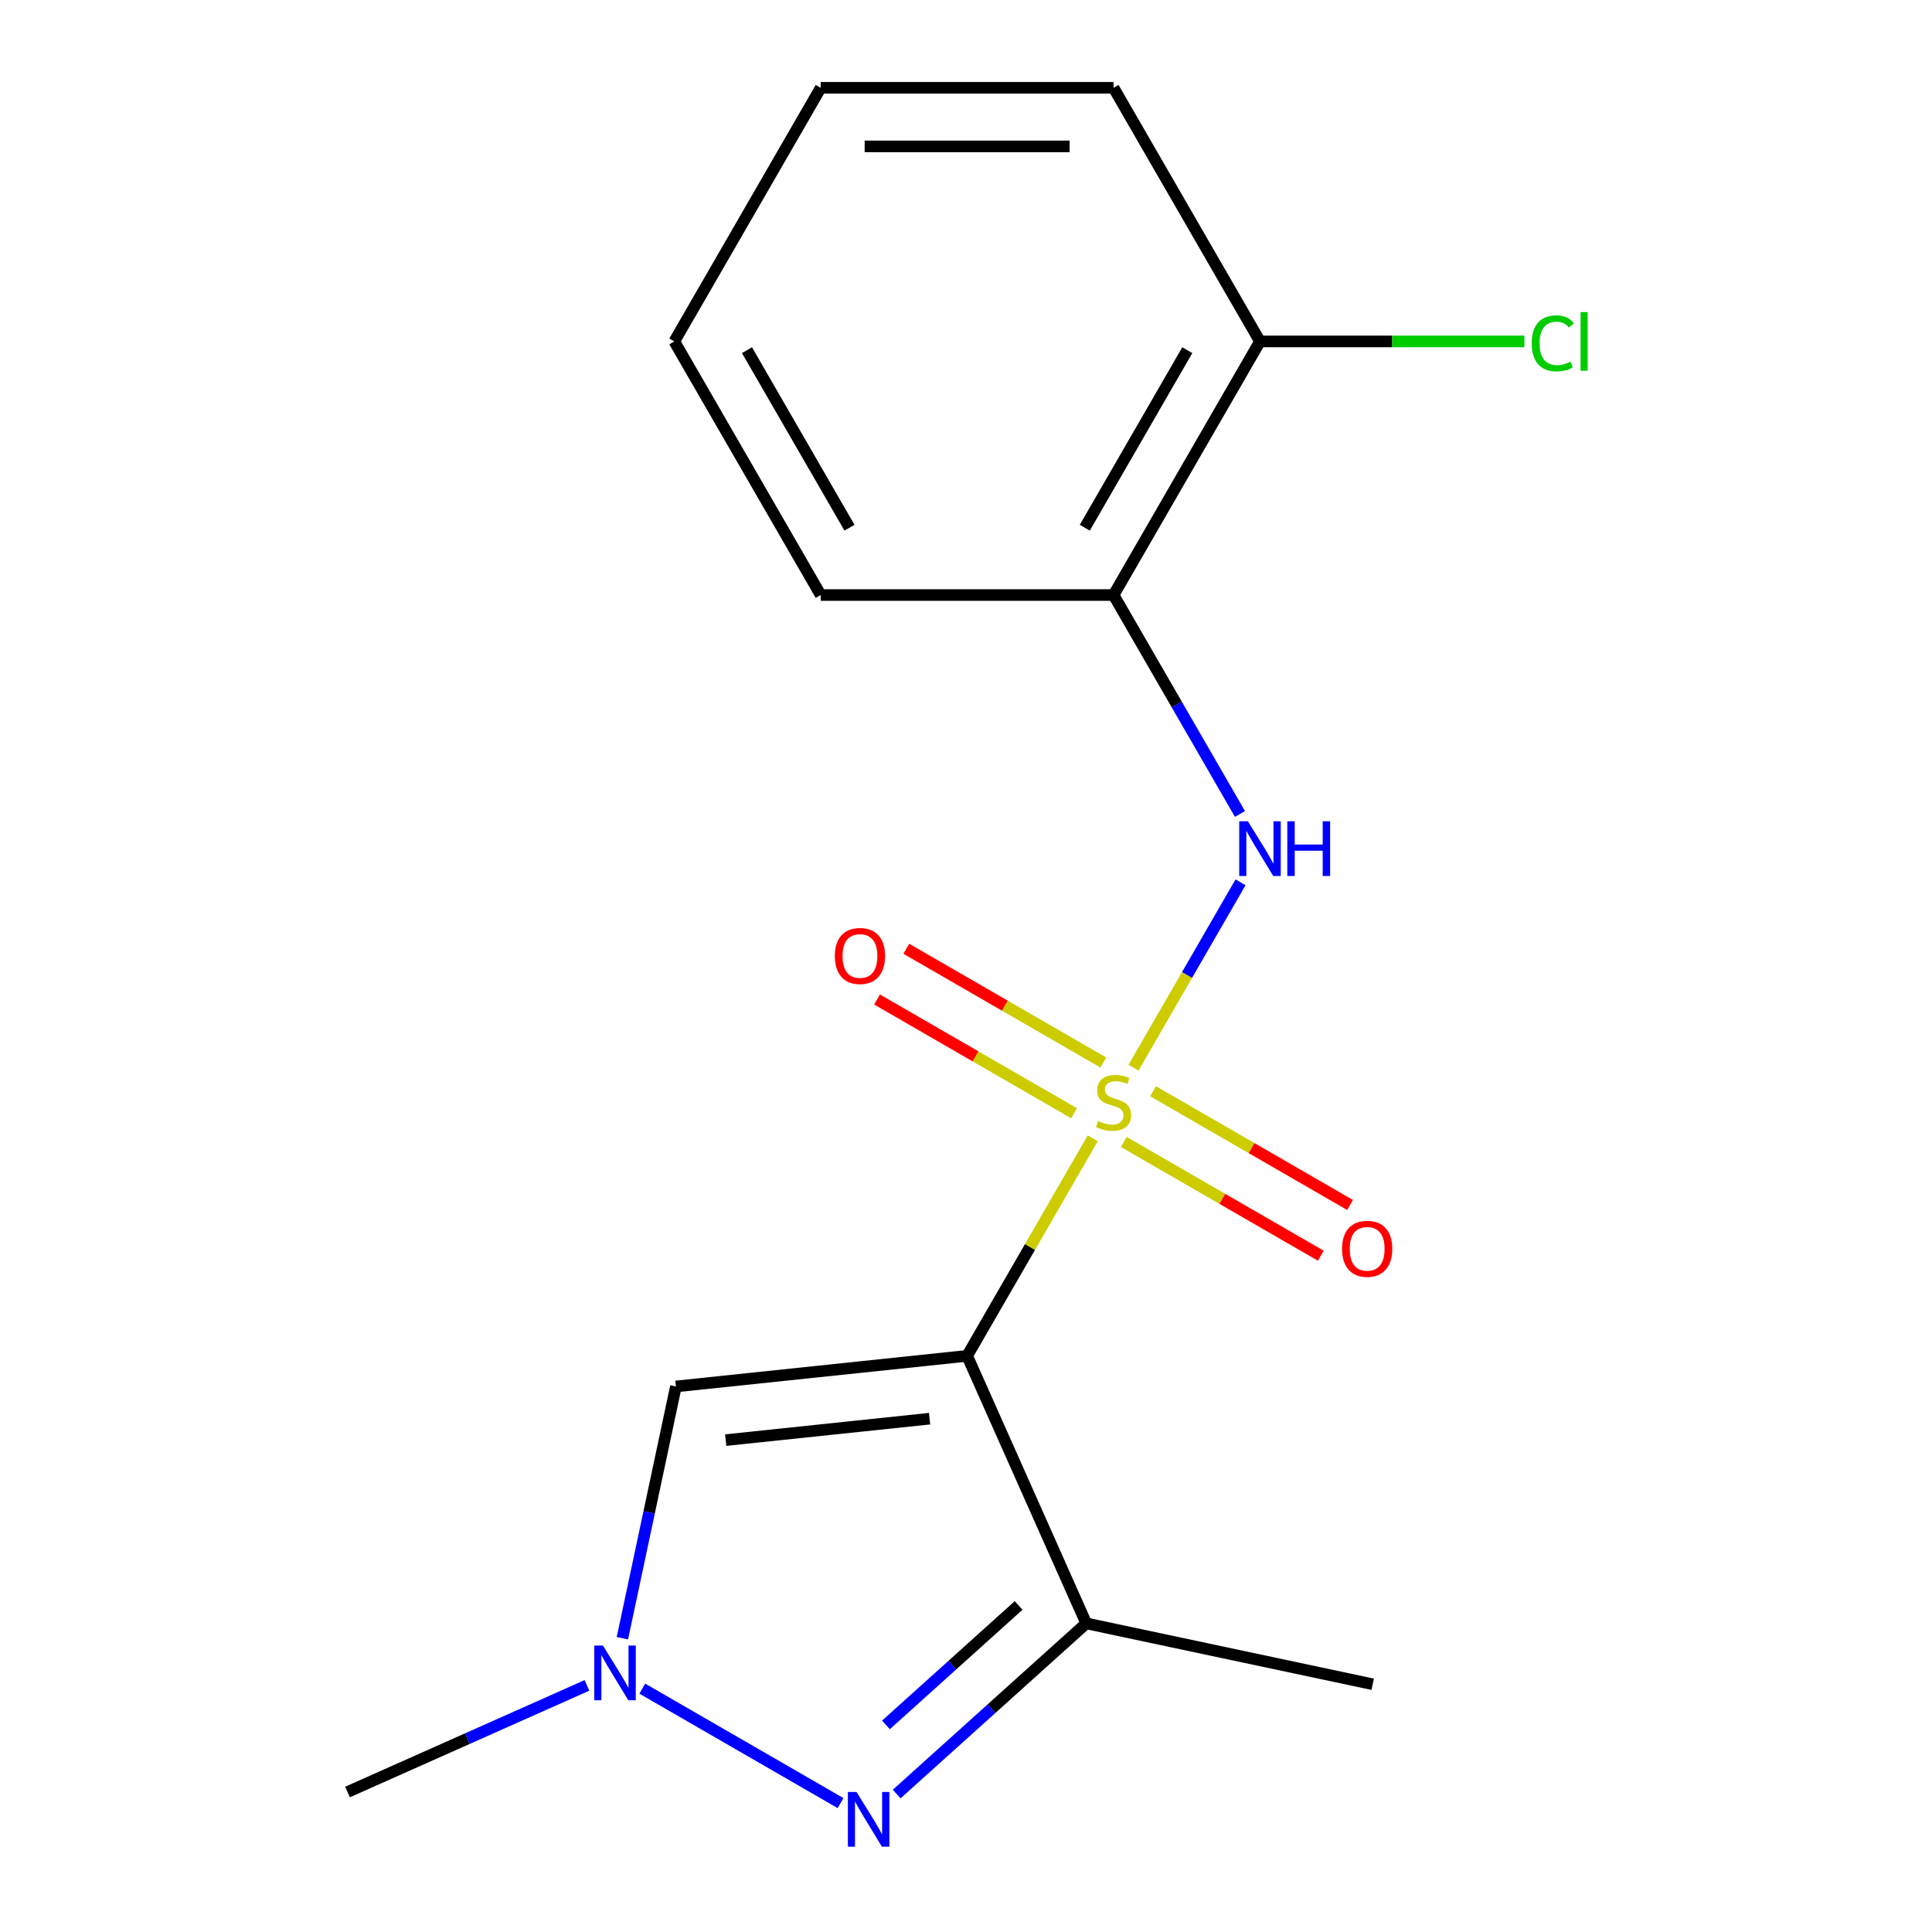 <?xml version='1.0' encoding='iso-8859-1'?>
<svg version='1.1' baseProfile='full'
              xmlns='http://www.w3.org/2000/svg'
                      xmlns:rdkit='http://www.rdkit.org/xml'
                      xmlns:xlink='http://www.w3.org/1999/xlink'
                  xml:space='preserve'
width='1000px' height='1000px' viewBox='0 0 1000 1000'>
<!-- END OF HEADER -->
<rect style='opacity:1.0;fill:#FFFFFF;stroke:none' width='1000' height='1000' x='0' y='0'> </rect>
<path class='bond-0' d='M 565.599,589.188 L 533.095,645.486' style='fill:none;fill-rule:evenodd;stroke:#CCCC00;stroke-width:6px;stroke-linecap:butt;stroke-linejoin:miter;stroke-opacity:1' />
<path class='bond-0' d='M 533.095,645.486 L 500.591,701.784' style='fill:none;fill-rule:evenodd;stroke:#000000;stroke-width:6px;stroke-linecap:butt;stroke-linejoin:miter;stroke-opacity:1' />
<path class='bond-4' d='M 586.718,552.609 L 614.409,504.647' style='fill:none;fill-rule:evenodd;stroke:#CCCC00;stroke-width:6px;stroke-linecap:butt;stroke-linejoin:miter;stroke-opacity:1' />
<path class='bond-4' d='M 614.409,504.647 L 642.1,456.685' style='fill:none;fill-rule:evenodd;stroke:#0000FF;stroke-width:6px;stroke-linecap:butt;stroke-linejoin:miter;stroke-opacity:1' />
<path class='bond-7' d='M 571.087,549.962 L 520.098,520.523' style='fill:none;fill-rule:evenodd;stroke:#CCCC00;stroke-width:6px;stroke-linecap:butt;stroke-linejoin:miter;stroke-opacity:1' />
<path class='bond-7' d='M 520.098,520.523 L 469.108,491.084' style='fill:none;fill-rule:evenodd;stroke:#FF0000;stroke-width:6px;stroke-linecap:butt;stroke-linejoin:miter;stroke-opacity:1' />
<path class='bond-7' d='M 555.93,576.215 L 504.94,546.776' style='fill:none;fill-rule:evenodd;stroke:#CCCC00;stroke-width:6px;stroke-linecap:butt;stroke-linejoin:miter;stroke-opacity:1' />
<path class='bond-7' d='M 504.94,546.776 L 453.951,517.337' style='fill:none;fill-rule:evenodd;stroke:#FF0000;stroke-width:6px;stroke-linecap:butt;stroke-linejoin:miter;stroke-opacity:1' />
<path class='bond-8' d='M 581.668,591.075 L 632.658,620.514' style='fill:none;fill-rule:evenodd;stroke:#CCCC00;stroke-width:6px;stroke-linecap:butt;stroke-linejoin:miter;stroke-opacity:1' />
<path class='bond-8' d='M 632.658,620.514 L 683.647,649.953' style='fill:none;fill-rule:evenodd;stroke:#FF0000;stroke-width:6px;stroke-linecap:butt;stroke-linejoin:miter;stroke-opacity:1' />
<path class='bond-8' d='M 596.826,564.822 L 647.815,594.261' style='fill:none;fill-rule:evenodd;stroke:#CCCC00;stroke-width:6px;stroke-linecap:butt;stroke-linejoin:miter;stroke-opacity:1' />
<path class='bond-8' d='M 647.815,594.261 L 698.805,623.7' style='fill:none;fill-rule:evenodd;stroke:#FF0000;stroke-width:6px;stroke-linecap:butt;stroke-linejoin:miter;stroke-opacity:1' />
<path class='bond-1' d='M 500.591,701.784 L 562.242,840.253' style='fill:none;fill-rule:evenodd;stroke:#000000;stroke-width:6px;stroke-linecap:butt;stroke-linejoin:miter;stroke-opacity:1' />
<path class='bond-3' d='M 500.591,701.784 L 349.849,717.628' style='fill:none;fill-rule:evenodd;stroke:#000000;stroke-width:6px;stroke-linecap:butt;stroke-linejoin:miter;stroke-opacity:1' />
<path class='bond-3' d='M 481.149,734.31 L 375.629,745.4' style='fill:none;fill-rule:evenodd;stroke:#000000;stroke-width:6px;stroke-linecap:butt;stroke-linejoin:miter;stroke-opacity:1' />
<path class='bond-2' d='M 562.242,840.253 L 513.186,884.423' style='fill:none;fill-rule:evenodd;stroke:#000000;stroke-width:6px;stroke-linecap:butt;stroke-linejoin:miter;stroke-opacity:1' />
<path class='bond-2' d='M 513.186,884.423 L 464.13,928.593' style='fill:none;fill-rule:evenodd;stroke:#0000FF;stroke-width:6px;stroke-linecap:butt;stroke-linejoin:miter;stroke-opacity:1' />
<path class='bond-2' d='M 527.24,830.976 L 492.901,861.895' style='fill:none;fill-rule:evenodd;stroke:#000000;stroke-width:6px;stroke-linecap:butt;stroke-linejoin:miter;stroke-opacity:1' />
<path class='bond-2' d='M 492.901,861.895 L 458.562,892.814' style='fill:none;fill-rule:evenodd;stroke:#0000FF;stroke-width:6px;stroke-linecap:butt;stroke-linejoin:miter;stroke-opacity:1' />
<path class='bond-11' d='M 562.242,840.253 L 710.502,871.767' style='fill:none;fill-rule:evenodd;stroke:#000000;stroke-width:6px;stroke-linecap:butt;stroke-linejoin:miter;stroke-opacity:1' />
<path class='bond-17' d='M 435.072,933.287 L 332.445,874.035' style='fill:none;fill-rule:evenodd;stroke:#0000FF;stroke-width:6px;stroke-linecap:butt;stroke-linejoin:miter;stroke-opacity:1' />
<path class='bond-5' d='M 349.849,717.628 L 335.999,782.784' style='fill:none;fill-rule:evenodd;stroke:#000000;stroke-width:6px;stroke-linecap:butt;stroke-linejoin:miter;stroke-opacity:1' />
<path class='bond-5' d='M 335.999,782.784 L 322.15,847.939' style='fill:none;fill-rule:evenodd;stroke:#0000FF;stroke-width:6px;stroke-linecap:butt;stroke-linejoin:miter;stroke-opacity:1' />
<path class='bond-6' d='M 641.801,421.303 L 609.089,364.645' style='fill:none;fill-rule:evenodd;stroke:#0000FF;stroke-width:6px;stroke-linecap:butt;stroke-linejoin:miter;stroke-opacity:1' />
<path class='bond-6' d='M 609.089,364.645 L 576.378,307.987' style='fill:none;fill-rule:evenodd;stroke:#000000;stroke-width:6px;stroke-linecap:butt;stroke-linejoin:miter;stroke-opacity:1' />
<path class='bond-12' d='M 303.806,872.358 L 241.836,899.948' style='fill:none;fill-rule:evenodd;stroke:#0000FF;stroke-width:6px;stroke-linecap:butt;stroke-linejoin:miter;stroke-opacity:1' />
<path class='bond-12' d='M 241.836,899.948 L 179.866,927.539' style='fill:none;fill-rule:evenodd;stroke:#000000;stroke-width:6px;stroke-linecap:butt;stroke-linejoin:miter;stroke-opacity:1' />
<path class='bond-9' d='M 576.378,307.987 L 652.164,176.721' style='fill:none;fill-rule:evenodd;stroke:#000000;stroke-width:6px;stroke-linecap:butt;stroke-linejoin:miter;stroke-opacity:1' />
<path class='bond-9' d='M 561.492,273.139 L 614.543,181.253' style='fill:none;fill-rule:evenodd;stroke:#000000;stroke-width:6px;stroke-linecap:butt;stroke-linejoin:miter;stroke-opacity:1' />
<path class='bond-13' d='M 576.378,307.987 L 424.805,307.987' style='fill:none;fill-rule:evenodd;stroke:#000000;stroke-width:6px;stroke-linecap:butt;stroke-linejoin:miter;stroke-opacity:1' />
<path class='bond-10' d='M 652.164,176.721 L 720.596,176.721' style='fill:none;fill-rule:evenodd;stroke:#000000;stroke-width:6px;stroke-linecap:butt;stroke-linejoin:miter;stroke-opacity:1' />
<path class='bond-10' d='M 720.596,176.721 L 789.028,176.721' style='fill:none;fill-rule:evenodd;stroke:#00CC00;stroke-width:6px;stroke-linecap:butt;stroke-linejoin:miter;stroke-opacity:1' />
<path class='bond-14' d='M 652.164,176.721 L 576.378,45.455' style='fill:none;fill-rule:evenodd;stroke:#000000;stroke-width:6px;stroke-linecap:butt;stroke-linejoin:miter;stroke-opacity:1' />
<path class='bond-15' d='M 424.805,307.987 L 349.018,176.721' style='fill:none;fill-rule:evenodd;stroke:#000000;stroke-width:6px;stroke-linecap:butt;stroke-linejoin:miter;stroke-opacity:1' />
<path class='bond-15' d='M 439.69,273.139 L 386.64,181.253' style='fill:none;fill-rule:evenodd;stroke:#000000;stroke-width:6px;stroke-linecap:butt;stroke-linejoin:miter;stroke-opacity:1' />
<path class='bond-18' d='M 576.378,45.455 L 424.805,45.455' style='fill:none;fill-rule:evenodd;stroke:#000000;stroke-width:6px;stroke-linecap:butt;stroke-linejoin:miter;stroke-opacity:1' />
<path class='bond-18' d='M 553.642,75.769 L 447.541,75.769' style='fill:none;fill-rule:evenodd;stroke:#000000;stroke-width:6px;stroke-linecap:butt;stroke-linejoin:miter;stroke-opacity:1' />
<path class='bond-16' d='M 349.018,176.721 L 424.805,45.455' style='fill:none;fill-rule:evenodd;stroke:#000000;stroke-width:6px;stroke-linecap:butt;stroke-linejoin:miter;stroke-opacity:1' />
<path  class='atom-0' d='M 568.378 580.238
Q 568.698 580.358, 570.018 580.918
Q 571.338 581.478, 572.778 581.838
Q 574.258 582.158, 575.698 582.158
Q 578.378 582.158, 579.938 580.878
Q 581.498 579.558, 581.498 577.278
Q 581.498 575.718, 580.698 574.758
Q 579.938 573.798, 578.738 573.278
Q 577.538 572.758, 575.538 572.158
Q 573.018 571.398, 571.498 570.678
Q 570.018 569.958, 568.938 568.438
Q 567.898 566.918, 567.898 564.358
Q 567.898 560.798, 570.298 558.598
Q 572.738 556.398, 577.538 556.398
Q 580.818 556.398, 584.538 557.958
L 583.618 561.038
Q 580.218 559.638, 577.658 559.638
Q 574.898 559.638, 573.378 560.798
Q 571.858 561.918, 571.898 563.878
Q 571.898 565.398, 572.658 566.318
Q 573.458 567.238, 574.578 567.758
Q 575.738 568.278, 577.658 568.878
Q 580.218 569.678, 581.738 570.478
Q 583.258 571.278, 584.338 572.918
Q 585.458 574.518, 585.458 577.278
Q 585.458 581.198, 582.818 583.318
Q 580.218 585.398, 575.858 585.398
Q 573.338 585.398, 571.418 584.838
Q 569.538 584.318, 567.298 583.398
L 568.378 580.238
' fill='#CCCC00'/>
<path  class='atom-3' d='M 443.341 927.515
L 452.621 942.515
Q 453.541 943.995, 455.021 946.675
Q 456.501 949.355, 456.581 949.515
L 456.581 927.515
L 460.341 927.515
L 460.341 955.835
L 456.461 955.835
L 446.501 939.435
Q 445.341 937.515, 444.101 935.315
Q 442.901 933.115, 442.541 932.435
L 442.541 955.835
L 438.861 955.835
L 438.861 927.515
L 443.341 927.515
' fill='#0000FF'/>
<path  class='atom-5' d='M 645.904 425.092
L 655.184 440.092
Q 656.104 441.572, 657.584 444.252
Q 659.064 446.932, 659.144 447.092
L 659.144 425.092
L 662.904 425.092
L 662.904 453.412
L 659.024 453.412
L 649.064 437.012
Q 647.904 435.092, 646.664 432.892
Q 645.464 430.692, 645.104 430.012
L 645.104 453.412
L 641.424 453.412
L 641.424 425.092
L 645.904 425.092
' fill='#0000FF'/>
<path  class='atom-5' d='M 666.304 425.092
L 670.144 425.092
L 670.144 437.132
L 684.624 437.132
L 684.624 425.092
L 688.464 425.092
L 688.464 453.412
L 684.624 453.412
L 684.624 440.332
L 670.144 440.332
L 670.144 453.412
L 666.304 453.412
L 666.304 425.092
' fill='#0000FF'/>
<path  class='atom-6' d='M 312.075 851.729
L 321.355 866.729
Q 322.275 868.209, 323.755 870.889
Q 325.235 873.569, 325.315 873.729
L 325.315 851.729
L 329.075 851.729
L 329.075 880.049
L 325.195 880.049
L 315.235 863.649
Q 314.075 861.729, 312.835 859.529
Q 311.635 857.329, 311.275 856.649
L 311.275 880.049
L 307.595 880.049
L 307.595 851.729
L 312.075 851.729
' fill='#0000FF'/>
<path  class='atom-8' d='M 432.112 494.812
Q 432.112 488.012, 435.472 484.212
Q 438.832 480.412, 445.112 480.412
Q 451.392 480.412, 454.752 484.212
Q 458.112 488.012, 458.112 494.812
Q 458.112 501.692, 454.712 505.612
Q 451.312 509.492, 445.112 509.492
Q 438.872 509.492, 435.472 505.612
Q 432.112 501.732, 432.112 494.812
M 445.112 506.292
Q 449.432 506.292, 451.752 503.412
Q 454.112 500.492, 454.112 494.812
Q 454.112 489.252, 451.752 486.452
Q 449.432 483.612, 445.112 483.612
Q 440.792 483.612, 438.432 486.412
Q 436.112 489.212, 436.112 494.812
Q 436.112 500.532, 438.432 503.412
Q 440.792 506.292, 445.112 506.292
' fill='#FF0000'/>
<path  class='atom-9' d='M 694.644 646.385
Q 694.644 639.585, 698.004 635.785
Q 701.364 631.985, 707.644 631.985
Q 713.924 631.985, 717.284 635.785
Q 720.644 639.585, 720.644 646.385
Q 720.644 653.265, 717.244 657.185
Q 713.844 661.065, 707.644 661.065
Q 701.404 661.065, 698.004 657.185
Q 694.644 653.305, 694.644 646.385
M 707.644 657.865
Q 711.964 657.865, 714.284 654.985
Q 716.644 652.065, 716.644 646.385
Q 716.644 640.825, 714.284 638.025
Q 711.964 635.185, 707.644 635.185
Q 703.324 635.185, 700.964 637.985
Q 698.644 640.785, 698.644 646.385
Q 698.644 652.105, 700.964 654.985
Q 703.324 657.865, 707.644 657.865
' fill='#FF0000'/>
<path  class='atom-11' d='M 792.817 177.701
Q 792.817 170.661, 796.097 166.981
Q 799.417 163.261, 805.697 163.261
Q 811.537 163.261, 814.657 167.381
L 812.017 169.541
Q 809.737 166.541, 805.697 166.541
Q 801.417 166.541, 799.137 169.421
Q 796.897 172.261, 796.897 177.701
Q 796.897 183.301, 799.217 186.181
Q 801.577 189.061, 806.137 189.061
Q 809.257 189.061, 812.897 187.181
L 814.017 190.181
Q 812.537 191.141, 810.297 191.701
Q 808.057 192.261, 805.577 192.261
Q 799.417 192.261, 796.097 188.501
Q 792.817 184.741, 792.817 177.701
' fill='#00CC00'/>
<path  class='atom-11' d='M 818.097 161.541
L 821.777 161.541
L 821.777 191.901
L 818.097 191.901
L 818.097 161.541
' fill='#00CC00'/>
</svg>

